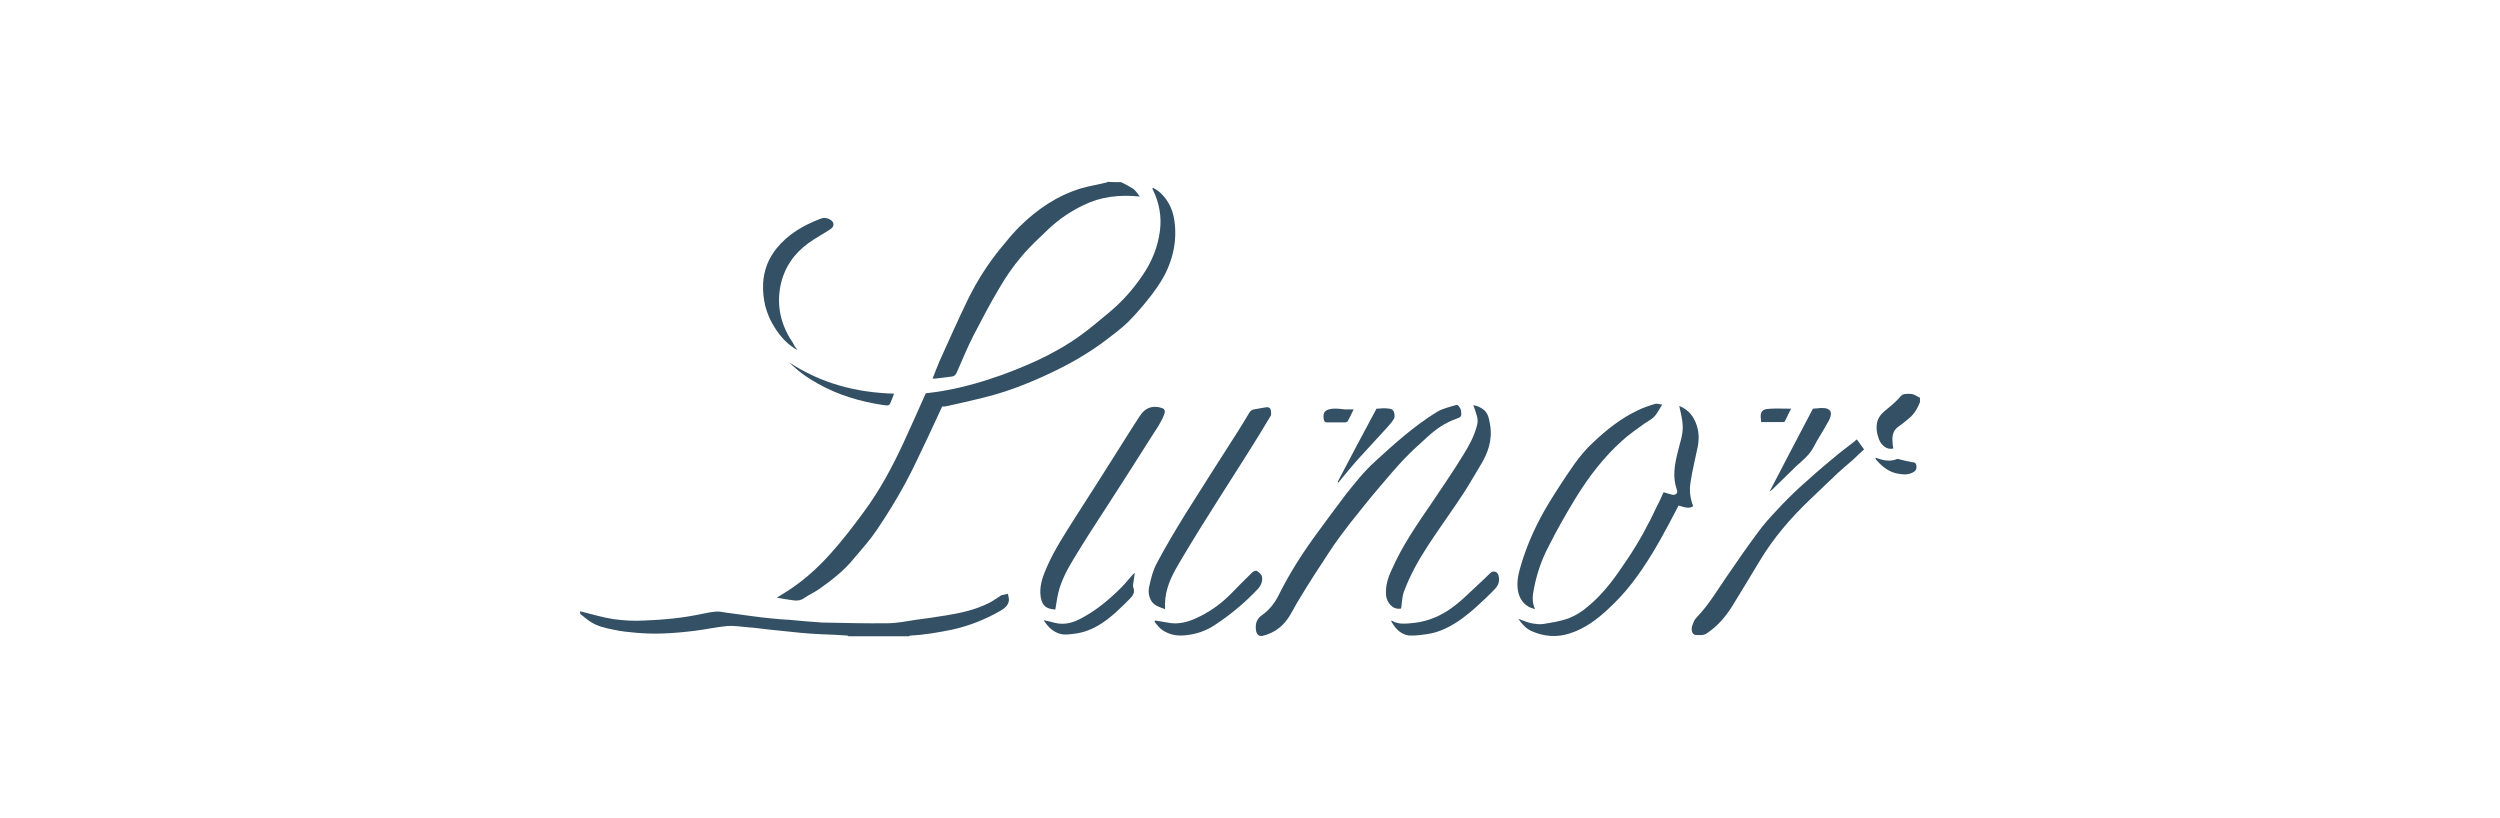 <svg width="220" height="72" viewBox="0 0 220 72" fill="none" xmlns="http://www.w3.org/2000/svg">
<g id="Lunor">
<g id="Group 397">
<path id="Vector" d="M51.042 53.791C52.033 54.032 52.993 54.333 53.983 54.484C54.883 54.604 55.813 54.664 56.743 54.604C58.363 54.544 59.984 54.393 61.574 54.062C62.054 53.972 62.534 53.851 63.014 53.821C63.374 53.791 63.764 53.912 64.124 53.942C64.724 54.032 65.294 54.092 65.894 54.183C66.555 54.273 67.245 54.363 67.905 54.423C68.415 54.484 68.955 54.514 69.465 54.544C70.425 54.634 71.385 54.725 72.375 54.785C72.405 54.785 72.435 54.785 72.465 54.785C74.355 54.815 76.216 54.875 78.106 54.845C78.946 54.845 79.786 54.664 80.596 54.544C81.496 54.423 82.397 54.303 83.267 54.153C84.557 53.942 85.817 53.671 87.017 53.068C87.377 52.888 87.707 52.647 88.037 52.436C88.067 52.406 88.097 52.376 88.157 52.376C88.337 52.346 88.517 52.285 88.697 52.255C88.727 52.436 88.787 52.617 88.787 52.797C88.757 53.249 88.427 53.52 88.067 53.731C86.717 54.514 85.277 55.086 83.747 55.417C82.546 55.658 81.346 55.869 80.116 55.929C80.086 55.929 80.026 55.959 79.996 55.989C78.226 55.989 76.456 55.989 74.656 55.989C74.626 55.959 74.596 55.929 74.566 55.929C73.785 55.869 72.975 55.839 72.195 55.809C71.625 55.779 71.025 55.748 70.455 55.688C69.495 55.598 68.505 55.477 67.545 55.387C66.975 55.327 66.434 55.237 65.864 55.206C65.264 55.146 64.634 55.056 64.034 55.086C63.074 55.176 62.114 55.387 61.154 55.508C60.194 55.628 59.233 55.718 58.273 55.748C57.523 55.779 56.773 55.748 56.023 55.688C55.363 55.628 54.673 55.568 54.013 55.417C53.263 55.267 52.543 55.116 51.883 54.664C51.613 54.484 51.343 54.243 51.072 54.032C51.042 53.942 51.042 53.851 51.042 53.791Z" fill="#345065"/>
<path id="Vector_2" d="M98.659 16.03C99.019 16.211 99.379 16.392 99.709 16.602C99.919 16.753 100.099 17.024 100.309 17.295C98.539 17.114 96.888 17.295 95.358 18.048C94.218 18.59 93.198 19.282 92.268 20.156C91.458 20.939 90.618 21.691 89.897 22.565C89.147 23.438 88.487 24.401 87.917 25.395C87.107 26.75 86.387 28.136 85.667 29.521C85.127 30.575 84.677 31.689 84.197 32.773C84.107 32.984 83.987 33.104 83.777 33.134C83.297 33.194 82.787 33.255 82.306 33.315C82.246 33.315 82.186 33.315 82.067 33.315C82.276 32.803 82.457 32.291 82.666 31.809C83.507 29.972 84.317 28.105 85.217 26.268C85.997 24.703 86.927 23.227 88.037 21.872C88.577 21.209 89.117 20.547 89.717 19.945C91.278 18.409 93.048 17.204 95.148 16.572C95.868 16.361 96.648 16.241 97.368 16.06C97.398 16.06 97.428 16.03 97.458 16C97.849 16.03 98.239 16.03 98.659 16.03Z" fill="#345065"/>
<path id="Vector_3" d="M168.957 35.392C168.747 35.934 168.447 36.446 167.997 36.808C167.697 37.079 167.367 37.32 167.037 37.561C166.497 37.952 166.497 38.524 166.557 39.096C166.557 39.217 166.587 39.337 166.617 39.458C166.047 39.638 165.537 39.157 165.357 38.675C165.147 38.133 165.057 37.561 165.237 36.988C165.327 36.717 165.537 36.446 165.777 36.236C166.317 35.784 166.857 35.362 167.307 34.82C167.457 34.64 167.907 34.64 168.207 34.67C168.477 34.7 168.687 34.88 168.957 35.001C168.957 35.182 168.957 35.272 168.957 35.392Z" fill="#345065"/>
<path id="Vector_4" d="M101.449 16.512C101.689 16.663 101.929 16.783 102.109 16.964C102.949 17.747 103.309 18.71 103.399 19.855C103.489 20.999 103.339 22.083 102.949 23.137C102.589 24.191 101.989 25.094 101.329 25.968C100.699 26.781 100.039 27.564 99.319 28.286C98.748 28.858 98.088 29.34 97.428 29.852C95.808 31.087 94.068 32.081 92.238 32.924C90.377 33.797 88.487 34.52 86.507 35.002C85.427 35.273 84.347 35.514 83.236 35.754C83.146 35.785 83.056 35.754 82.906 35.785C82.486 36.688 82.066 37.591 81.646 38.495C80.986 39.85 80.386 41.205 79.666 42.53C78.916 43.915 78.076 45.27 77.206 46.565C76.606 47.468 75.856 48.312 75.135 49.155C74.265 50.239 73.155 51.082 72.045 51.865C71.655 52.136 71.175 52.347 70.785 52.618C70.275 53.009 69.735 52.798 69.195 52.738C68.925 52.708 68.685 52.648 68.355 52.587C68.565 52.467 68.775 52.347 68.955 52.226C70.545 51.263 71.925 50.028 73.155 48.643C74.175 47.498 75.105 46.294 76.005 45.059C77.416 43.162 78.526 41.084 79.516 38.946C80.176 37.531 80.806 36.086 81.466 34.61C83.416 34.399 85.337 33.948 87.227 33.315C88.607 32.864 89.957 32.322 91.278 31.719C92.628 31.087 93.918 30.364 95.118 29.491C95.988 28.858 96.828 28.136 97.668 27.443C98.778 26.51 99.739 25.426 100.549 24.221C101.359 23.047 101.899 21.722 102.079 20.276C102.229 19.072 102.019 17.867 101.479 16.753C101.449 16.693 101.419 16.633 101.419 16.602C101.419 16.572 101.449 16.542 101.449 16.512Z" fill="#345065"/>
<path id="Vector_5" d="M110.51 55.237C110.48 54.755 110.69 54.364 111.11 54.093C111.74 53.641 112.19 53.039 112.52 52.376C113.51 50.389 114.71 48.522 116.031 46.745C116.811 45.691 117.591 44.607 118.401 43.553C119.211 42.529 120.021 41.506 120.981 40.632C122.721 39.036 124.462 37.471 126.472 36.236C126.982 35.935 127.582 35.814 128.152 35.634C128.302 35.573 128.542 35.935 128.572 36.146C128.632 36.657 128.602 36.688 128.122 36.868C127.162 37.2 126.352 37.772 125.632 38.434C124.942 39.066 124.252 39.669 123.622 40.331C122.841 41.144 122.121 42.018 121.371 42.891C120.501 43.915 119.661 44.969 118.821 46.023C118.191 46.836 117.561 47.679 116.991 48.552C116.091 49.907 115.22 51.262 114.38 52.647C113.99 53.25 113.69 53.942 113.27 54.514C112.73 55.267 111.98 55.749 111.08 55.96C110.72 56.02 110.51 55.749 110.51 55.237Z" fill="#345065"/>
<path id="Vector_6" d="M146.394 43.313C146.665 43.403 146.875 43.463 147.115 43.523C147.445 43.614 147.685 43.403 147.565 43.102C147.175 42.018 147.355 40.934 147.625 39.85C147.805 39.036 148.135 38.254 148.075 37.41C148.045 36.838 147.895 36.296 147.775 35.724C148.285 35.935 148.735 36.266 149.035 36.808C149.485 37.591 149.575 38.464 149.395 39.338C149.185 40.392 148.915 41.416 148.765 42.469C148.645 43.162 148.735 43.885 149.005 44.547C148.705 44.728 148.465 44.728 147.715 44.487C147.415 45.029 147.145 45.601 146.845 46.143C145.884 47.95 144.864 49.697 143.634 51.292C143.004 52.106 142.314 52.858 141.564 53.551C140.574 54.484 139.464 55.328 138.113 55.749C137.003 56.111 135.863 56.02 134.783 55.538C134.303 55.328 133.943 54.936 133.613 54.454C134.033 54.605 134.363 54.755 134.753 54.846C135.113 54.906 135.503 54.966 135.833 54.906C136.583 54.786 137.363 54.665 138.083 54.394C138.683 54.153 139.254 53.792 139.734 53.37C141.174 52.196 142.224 50.69 143.244 49.154C144.234 47.679 145.104 46.083 145.854 44.457C146.064 44.096 146.214 43.704 146.394 43.313Z" fill="#345065"/>
<path id="Vector_7" d="M92.868 53.641C91.968 53.581 91.608 53.219 91.548 52.196C91.518 51.352 91.818 50.599 92.148 49.847C92.808 48.341 93.708 46.986 94.578 45.601C95.959 43.463 97.309 41.325 98.659 39.187C99.199 38.343 99.709 37.5 100.249 36.687C100.519 36.266 100.879 35.874 101.449 35.814C101.719 35.784 101.989 35.814 102.229 35.904C102.469 35.965 102.559 36.145 102.469 36.416C102.199 37.169 101.749 37.771 101.329 38.434C100.069 40.421 98.809 42.409 97.519 44.396C96.499 45.962 95.478 47.528 94.518 49.124C93.948 50.057 93.408 51.051 93.138 52.135C93.018 52.647 92.958 53.129 92.868 53.641Z" fill="#345065"/>
<path id="Vector_8" d="M146.274 35.604C146.004 36.026 145.824 36.417 145.554 36.688C145.314 36.929 144.984 37.08 144.684 37.29C144.024 37.772 143.364 38.224 142.764 38.766C141.114 40.241 139.764 42.018 138.623 43.885C137.783 45.27 136.973 46.685 136.253 48.131C135.653 49.275 135.233 50.51 134.993 51.775C134.873 52.347 134.783 52.949 135.083 53.611C134.813 53.521 134.633 53.461 134.483 53.371C133.973 53.069 133.703 52.588 133.583 52.016C133.433 51.172 133.643 50.389 133.883 49.606C134.453 47.709 135.293 45.933 136.313 44.246C137.033 43.072 137.783 41.928 138.563 40.813C139.044 40.151 139.584 39.489 140.184 38.947C141.354 37.832 142.644 36.808 144.114 36.116C144.594 35.875 145.134 35.694 145.644 35.544C145.764 35.483 146.004 35.574 146.274 35.604Z" fill="#345065"/>
<path id="Vector_9" d="M102.529 53.611C102.079 53.43 101.659 53.34 101.359 52.948C101.059 52.497 101.029 51.985 101.149 51.533C101.299 50.84 101.479 50.148 101.809 49.545C102.589 48.07 103.459 46.624 104.329 45.209C105.86 42.77 107.42 40.331 108.98 37.892C109.28 37.41 109.58 36.928 109.88 36.416C110 36.206 110.12 36.055 110.36 36.025C110.72 35.965 111.05 35.904 111.38 35.844C111.59 35.814 111.77 35.844 111.83 36.085C111.86 36.266 111.89 36.507 111.8 36.627C111.11 37.801 110.39 38.946 109.67 40.09C108.32 42.228 106.94 44.366 105.59 46.534C104.87 47.709 104.149 48.883 103.459 50.087C102.859 51.172 102.439 52.286 102.529 53.611Z" fill="#345065"/>
<path id="Vector_10" d="M163.407 38.675C163.617 38.976 163.827 39.247 164.037 39.549C163.737 39.82 163.407 40.121 163.107 40.422C162.657 40.813 162.177 41.205 161.727 41.626C160.917 42.379 160.136 43.162 159.326 43.915C157.586 45.571 156.026 47.378 154.796 49.456C154.016 50.751 153.236 52.045 152.455 53.31C151.855 54.274 151.135 55.117 150.175 55.749C149.905 55.93 149.515 55.9 149.185 55.87C148.915 55.84 148.795 55.448 148.915 55.057C149.005 54.816 149.095 54.545 149.275 54.364C150.385 53.22 151.165 51.865 152.065 50.57C152.936 49.305 153.806 48.04 154.706 46.836C155.186 46.173 155.726 45.571 156.296 44.969C156.956 44.246 157.646 43.554 158.366 42.891C159.326 42.018 160.286 41.175 161.277 40.362C161.907 39.82 162.597 39.308 163.257 38.796C163.287 38.705 163.377 38.705 163.407 38.675Z" fill="#345065"/>
<path id="Vector_11" d="M123.292 53.551C122.542 53.701 122.032 53.009 121.972 52.376C121.912 51.593 122.122 50.871 122.452 50.178C123.382 48.04 124.702 46.143 126.022 44.216C126.952 42.83 127.882 41.475 128.752 40.06C129.263 39.247 129.743 38.374 129.983 37.41C130.133 36.868 129.893 36.386 129.743 35.904C129.713 35.844 129.683 35.784 129.653 35.664C130.013 35.694 130.253 35.844 130.523 36.025C130.973 36.356 131.033 36.868 131.123 37.35C131.363 38.705 130.943 39.879 130.253 40.994C129.773 41.776 129.323 42.59 128.812 43.373C127.792 44.938 126.682 46.444 125.662 48.01C124.822 49.305 124.072 50.63 123.532 52.105C123.412 52.406 123.412 52.768 123.352 53.069C123.352 53.249 123.322 53.4 123.292 53.551Z" fill="#345065"/>
<path id="Vector_12" d="M70.185 30.816C69.315 30.334 68.685 29.642 68.175 28.828C67.424 27.654 67.094 26.359 67.154 24.944C67.214 23.8 67.605 22.776 68.325 21.872C69.345 20.608 70.695 19.825 72.195 19.253C72.495 19.132 72.765 19.162 73.035 19.313C73.425 19.524 73.455 19.915 73.095 20.156C72.465 20.578 71.775 20.939 71.145 21.391C69.855 22.324 69.015 23.559 68.685 25.125C68.325 26.931 68.715 28.618 69.765 30.153C69.885 30.424 70.035 30.605 70.185 30.816Z" fill="#345065"/>
<path id="Vector_13" d="M122.452 54.605C123.082 54.997 123.742 54.876 124.432 54.816C125.782 54.666 126.952 54.123 128.002 53.31C128.723 52.768 129.353 52.106 130.013 51.504C130.403 51.142 130.763 50.811 131.123 50.45C131.393 50.179 131.783 50.269 131.873 50.66C131.993 51.082 131.873 51.474 131.603 51.775C131.093 52.317 130.553 52.829 129.983 53.341C129.563 53.732 129.113 54.093 128.633 54.455C127.702 55.117 126.682 55.659 125.542 55.81C125.122 55.87 124.672 55.93 124.222 55.93C123.382 55.96 122.812 55.358 122.482 54.756C122.422 54.726 122.452 54.696 122.452 54.605Z" fill="#345065"/>
<path id="Vector_14" d="M101.659 54.604C102.019 54.664 102.379 54.725 102.739 54.785C103.579 54.966 104.389 54.785 105.139 54.454C106.31 53.942 107.36 53.219 108.26 52.316C108.89 51.683 109.52 51.021 110.18 50.389C110.27 50.298 110.51 50.178 110.6 50.238C110.78 50.358 111.02 50.539 111.05 50.75C111.14 51.141 110.96 51.533 110.69 51.834C109.55 53.038 108.29 54.092 106.91 54.996C106.13 55.508 105.289 55.809 104.359 55.899C103.609 55.989 102.919 55.869 102.289 55.447C102.019 55.267 101.809 54.966 101.599 54.725C101.599 54.664 101.629 54.634 101.659 54.604Z" fill="#345065"/>
<path id="Vector_15" d="M159.536 35.964C159.806 35.934 160.046 35.934 160.256 35.904C161.217 35.874 161.277 36.386 160.917 37.048C160.497 37.831 159.986 38.584 159.566 39.397C159.206 40.06 158.606 40.541 158.066 41.023C158.006 41.084 157.946 41.144 157.886 41.204C157.226 41.836 156.596 42.469 155.936 43.101C155.876 43.131 155.816 43.191 155.726 43.252C157.016 40.782 158.276 38.343 159.536 35.964Z" fill="#345065"/>
<path id="Vector_16" d="M91.848 54.575C92.238 54.665 92.538 54.725 92.838 54.815C93.708 55.026 94.488 54.785 95.238 54.364C96.528 53.671 97.638 52.738 98.689 51.684C99.049 51.322 99.349 50.931 99.679 50.569C99.709 50.539 99.769 50.479 99.859 50.419C99.829 50.72 99.769 50.991 99.739 51.262C99.709 51.413 99.679 51.563 99.739 51.714C99.889 52.135 99.709 52.406 99.409 52.708C98.629 53.49 97.849 54.273 96.918 54.876C96.168 55.358 95.358 55.689 94.458 55.779C94.008 55.839 93.558 55.9 93.108 55.719C92.568 55.508 92.178 55.117 91.848 54.575Z" fill="#345065"/>
<path id="Vector_17" d="M117.711 42.41C118.851 40.241 119.991 38.073 121.131 35.965C121.431 35.965 121.701 35.905 121.971 35.935C122.241 35.965 122.541 35.935 122.661 36.236C122.721 36.417 122.751 36.658 122.691 36.809C122.541 37.08 122.331 37.32 122.121 37.561C121.311 38.465 120.471 39.338 119.661 40.241C119.001 40.964 118.401 41.717 117.771 42.47C117.711 42.44 117.711 42.41 117.711 42.41Z" fill="#345065"/>
<path id="Vector_18" d="M78.676 34.641C78.616 34.821 78.556 34.972 78.496 35.123C78.256 35.725 78.286 35.725 77.656 35.634C75.676 35.333 73.755 34.761 71.985 33.767C71.055 33.255 70.215 32.653 69.465 31.9C72.255 33.737 75.346 34.55 78.676 34.641Z" fill="#345065"/>
<path id="Vector_19" d="M165.027 40.27C165.687 40.511 166.317 40.662 166.947 40.391C167.007 40.361 167.097 40.421 167.157 40.421C167.517 40.511 167.847 40.602 168.207 40.662C168.387 40.692 168.567 40.662 168.627 40.903C168.687 41.144 168.657 41.355 168.447 41.505C167.997 41.806 167.547 41.776 167.037 41.686C166.257 41.565 165.657 41.084 165.147 40.511C165.087 40.481 165.087 40.391 165.027 40.27Z" fill="#345065"/>
<path id="Vector_20" d="M157.616 35.965C157.406 36.387 157.226 36.748 157.046 37.109C157.016 37.139 156.926 37.139 156.866 37.139C156.236 37.139 155.606 37.139 154.976 37.139C154.976 36.868 154.916 36.688 154.946 36.507C155.006 35.965 155.486 35.995 155.846 35.965C156.386 35.935 156.956 35.965 157.616 35.965Z" fill="#345065"/>
<path id="Vector_21" d="M119.121 36.025C118.971 36.356 118.791 36.688 118.611 37.049C118.581 37.109 118.461 37.169 118.401 37.169C117.861 37.169 117.321 37.169 116.781 37.169C116.541 37.169 116.511 37.019 116.481 36.838C116.391 36.206 116.691 36.025 117.291 35.965C117.651 35.935 118.011 35.995 118.341 36.025C118.581 36.025 118.851 36.025 119.121 36.025Z" fill="#345065"/>
</g>
</g>
</svg>
